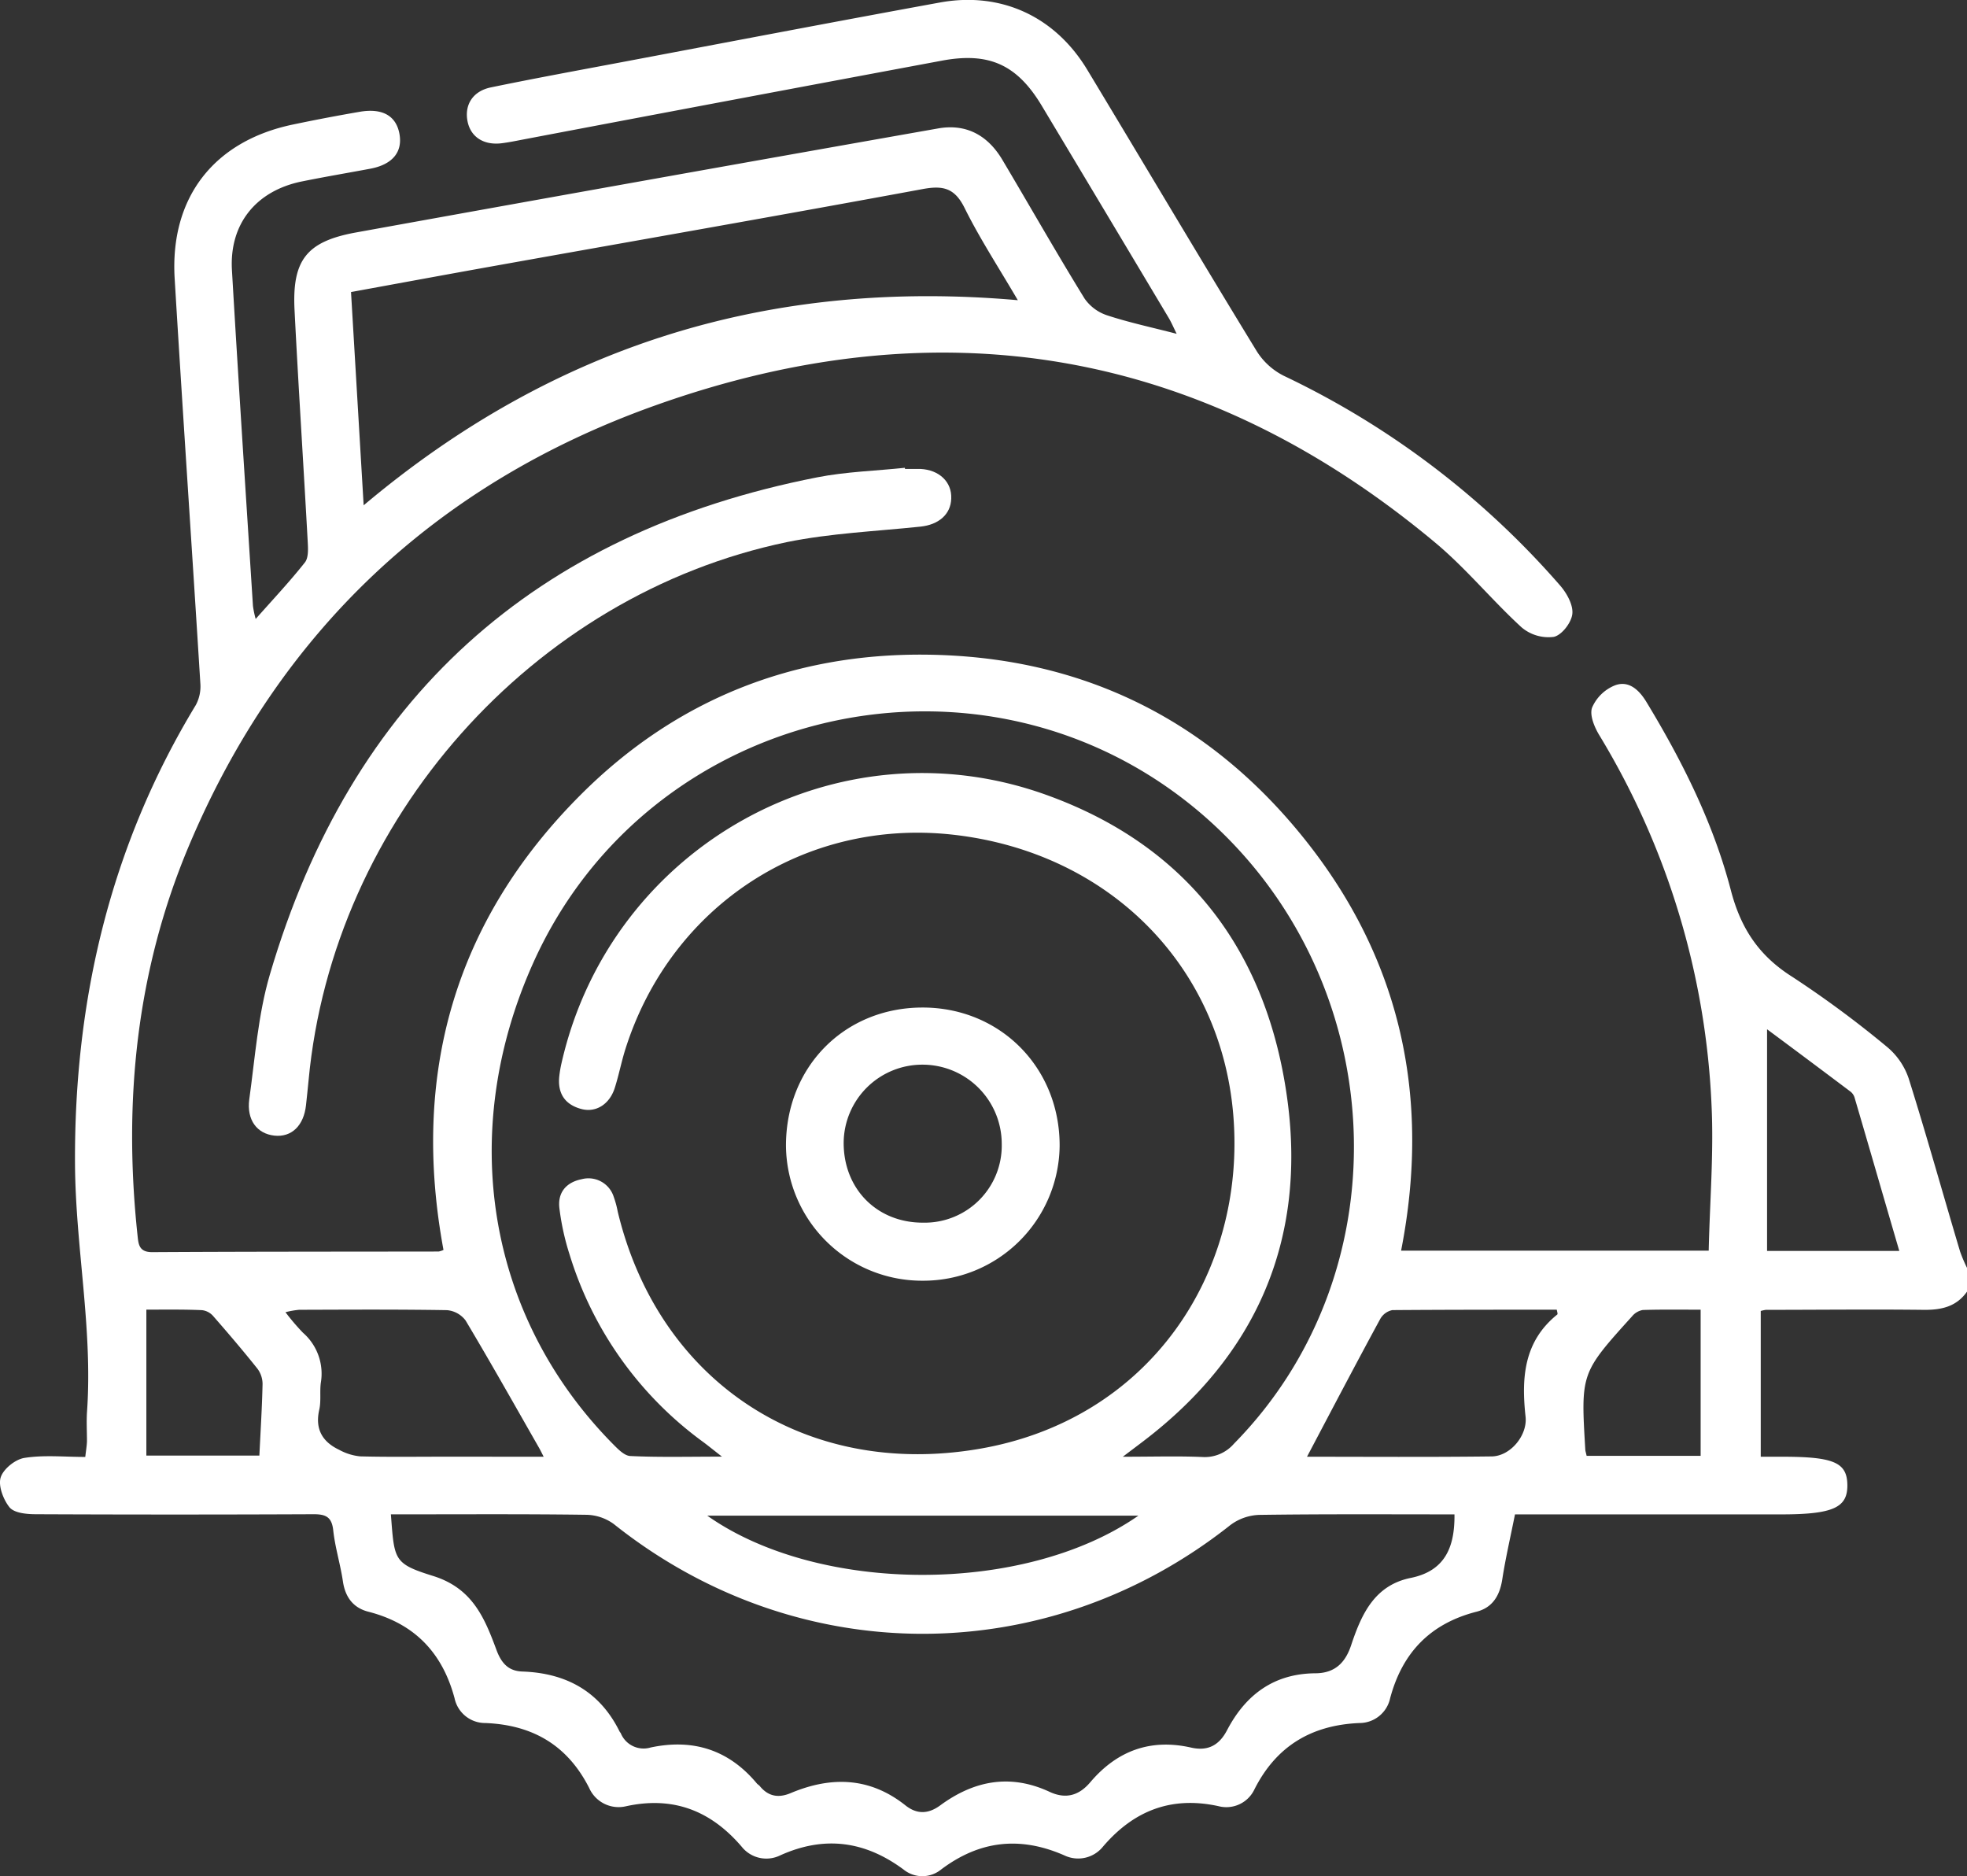 <?xml version="1.0" encoding="UTF-8"?> <svg xmlns="http://www.w3.org/2000/svg" viewBox="0 0 382.9 365.16"><rect x="0" y="0" width="382.9" height="365.16" fill="#333333" stroke="none"/> <g id="Слой_2" data-name="Слой 2"> <g id="Слой_1-2" data-name="Слой 1"> <path d="M382.9,251.4c-2.08,2.94-5,3.58-8.46,3.54-10.23-.12-20.46,0-30.69,0a7.05,7.05,0,0,0-1,.22v28.37H347c10,0,12.56,1.14,12.61,5.5s-2.69,5.72-12.84,5.72H294.91c-.87,4.37-1.83,8.47-2.47,12.61-.48,3.17-1.88,5.53-5,6.33-9,2.3-14.45,7.94-16.83,16.83a6.11,6.11,0,0,1-6,4.84c-9.3.4-16.16,4.47-20.42,12.91a6.05,6.05,0,0,1-7,3.27c-9.16-2-16.47.86-22.46,7.85a6.21,6.21,0,0,1-7.52,1.74c-8.59-3.77-16.48-2.93-24,2.73a5.8,5.8,0,0,1-7.34,0c-7.49-5.54-15.38-6.63-24-2.74a6.13,6.13,0,0,1-7.51-1.71c-6-7-13.3-9.85-22.46-7.86a6.27,6.27,0,0,1-7.21-3.55c-4.22-8.32-11-12.27-20.2-12.64a6.08,6.08,0,0,1-6-4.81c-2.37-8.89-7.82-14.56-16.8-16.86-2.93-.75-4.49-2.83-4.94-5.91-.49-3.32-1.52-6.58-1.88-9.91-.28-2.64-1.47-3.16-3.87-3.15q-26.94.12-53.89,0c-1.79,0-4.2-.18-5.21-1.29C.71,292-.37,289.27.12,287.6S3,284,4.82,283.75c3.76-.59,7.67-.18,11.78-.18.13-1.17.3-2.12.33-3.06,0-1.87-.11-3.75,0-5.61,1.17-16.26-2.26-32.31-2.33-48.49-.16-31.77,6.88-61.77,23.52-89.19A7.64,7.64,0,0,0,39,133c-1.63-26.26-3.42-52.52-5-78.78-.95-15.78,7.65-26.81,23.11-30q6.4-1.34,12.85-2.45c4.44-.78,7.13.73,7.79,4.25s-1.3,6-5.68,6.82-8.83,1.57-13.23,2.46c-9,1.8-14.22,8.3-13.69,17.29,1.27,21.78,2.7,43.56,4.09,65.34a18.74,18.74,0,0,0,.53,2.54c3.42-3.86,6.65-7.29,9.58-11,.7-.88.63-2.56.56-3.86-.82-15.06-1.81-30.12-2.57-45.2C56.83,50.6,59.69,47,69.27,45.25Q125.93,35,182.6,25c5.28-.94,9.57,1.14,12.53,6.12,5.35,9,10.52,18.11,16,27a8.65,8.65,0,0,0,4.44,3.27c4.23,1.39,8.62,2.32,13.48,3.58-.59-1.21-1-2.15-1.49-3q-12.36-20.7-24.77-41.39c-4.8-8-10.27-10.49-19.46-8.77q-41,7.65-81.9,15.42c-1.22.24-2.45.48-3.68.64-3.57.47-6.16-1.2-6.75-4.32s1-5.8,4.55-6.54c8.42-1.74,16.88-3.29,25.32-4.88,20.69-3.9,41.37-7.86,62.08-11.64,11.84-2.16,22.38,2.65,28.68,13.06,11,18.23,21.87,36.59,33,54.79a13.25,13.25,0,0,0,5.29,4.81A165.19,165.19,0,0,1,303.73,114c1.28,1.48,2.55,3.78,2.34,5.52s-2.11,4.14-3.63,4.44a8.11,8.11,0,0,1-6.23-1.84c-5.78-5.29-10.8-11.47-16.8-16.48-45.49-38-96.7-46.45-152-26.68C85,94.11,54.31,122.9,36.71,164.78,26.54,189,24,214.35,26.76,240.34c.19,1.74.22,3.38,2.87,3.37,18.58-.11,37.17-.09,55.76-.12a4.08,4.08,0,0,0,.94-.31c-6.31-34.09,2.08-64,26.77-88.65,18.43-18.41,41.16-27.48,67.14-27.21,30.07.31,54.95,12.43,73.73,35.92s24.59,50.39,18.77,80.08h59.88c.21-9.5,1-18.95.55-28.34a151.46,151.46,0,0,0-21.78-71.88c-1-1.61-2-4-1.47-5.48a8.16,8.16,0,0,1,4.46-4.33c2.67-1,4.68.89,6.08,3.18,7,11.54,13.07,23.64,16.47,36.7,1.95,7.49,5.5,12.79,12,16.88a203.18,203.18,0,0,1,18.34,13.56,13.67,13.67,0,0,1,4.28,6.2c3.51,11.16,6.65,22.45,10,33.67a30.26,30.26,0,0,0,1.42,3.33ZM140.54,283.51c-1.72-1.34-2.64-2.09-3.59-2.8a70.7,70.7,0,0,1-26.06-36.49,48.92,48.92,0,0,1-2-9.09c-.35-3,1.3-5,4.31-5.61a5.16,5.16,0,0,1,6.27,3.43,18.52,18.52,0,0,1,.78,2.88c7.91,32.94,36.27,51.88,70.11,46.21,33.34-5.58,52.34-34.23,49.7-65.2-2.49-29.07-24.34-51-54.55-54.38-28.84-3.21-54.89,13.81-63.75,41.67-.79,2.49-1.28,5.07-2.07,7.56-1,3.23-3.68,4.92-6.52,4.16-3.27-.87-4.67-3.11-4.29-6.45a22.44,22.44,0,0,1,.45-2.58c9.63-42.2,53.78-66.79,94.45-52.07,27.73,10,43.07,30.87,46.86,59.57,3.58,27.1-6.09,49.43-28,66.13-1.08.83-2.18,1.65-4.07,3.08,6,0,10.7-.15,15.43.05a7.5,7.5,0,0,0,6.19-2.57c33.54-34.07,30.6-91-6.39-122.7-42-35.91-107.38-21.27-130,29.1-14.83,33-9,68.7,15.38,93.51,1,1,2.3,2.42,3.52,2.47C128.25,283.66,133.93,283.51,140.54,283.51Zm142.59,11.24c-12.84,0-25.43-.08-38,.1a9.9,9.9,0,0,0-5.65,2c-35.72,28.27-84.34,28.19-120-.22a9.34,9.34,0,0,0-5.35-1.8c-11.47-.16-23-.09-34.43-.09H76.09c.69,8.93.48,9.58,8.23,12s10.06,8.3,12.4,14.6c1,2.57,2.42,3.94,5.07,4,8.5.32,15,3.92,18.83,11.69.06.11.16.2.22.31a4.8,4.8,0,0,0,5.82,2.78c8.25-1.75,15.2.44,20.67,7,.16.19.4.31.56.5,1.63,2,3.6,2.39,6,1.39,7.89-3.32,15.43-3.14,22.38,2.39,2.25,1.78,4.47,1.66,6.74,0,6.6-4.86,13.66-6.2,21.3-2.65,3.16,1.47,5.73.73,7.93-1.87,5.2-6.13,11.72-8.53,19.62-6.74,3.31.75,5.49-.49,7-3.38,3.62-6.92,9.12-11,17.13-11.08,4,0,6-2.2,7.11-5.72,2-5.93,4.55-11.44,11.55-12.85C281.19,305.77,283.21,301.26,283.13,294.75ZM68.33,56.84l2.46,41.51C107.9,67.11,150,54.19,198.13,58.43c-3.71-6.34-7.41-12-10.35-17.93-1.93-3.91-4.19-4.44-8.18-3.7-27.54,5.09-55.13,9.91-82.7,14.84C87.49,53.32,78.09,55.06,68.33,56.84Zm37.5,226.69c-.46-.91-.66-1.32-.89-1.72-4.73-8.28-9.41-16.6-14.3-24.79A5.06,5.06,0,0,0,87,255c-9.59-.16-19.18-.1-28.76-.07a17,17,0,0,0-2.67.47,43.28,43.28,0,0,0,3.41,4,10.57,10.57,0,0,1,3.47,9.75c-.23,1.72.08,3.53-.3,5.21-.86,3.76.58,6.26,3.87,7.82a10.65,10.65,0,0,0,4.1,1.28c5.47.14,11,.06,16.43.06Zm148.6,0c11.56,0,23.72.09,35.88-.06,3.67,0,7.06-4.08,6.66-7.73-.83-7.58-.35-14.64,6.18-19.9.1-.08,0-.44-.11-.93-10.66,0-21.35,0-32,.08a3.5,3.5,0,0,0-2.38,1.76C263.87,265.56,259.22,274.45,254.43,283.52Zm115.29-40.06c-3-10.23-5.81-20-8.67-29.72a2.39,2.39,0,0,0-.77-1.24c-5.5-4.14-11-8.25-16.3-12.18v43.14ZM137.68,295c21.62,15.27,61.73,15.46,83.92,0Zm171.17-11.64h22.2V254.91c-3.86,0-7.57-.06-11.26.06a3.48,3.48,0,0,0-2.08,1.22c-10,11.07-10,11.07-9.11,26C308.62,282.45,308.71,282.69,308.85,283.33ZM28.49,254.9v28.41h22c.23-4.78.52-9.35.62-13.92a5,5,0,0,0-1-3c-2.79-3.5-5.7-6.91-8.64-10.27A3.39,3.39,0,0,0,39.31,255C35.75,254.84,32.17,254.9,28.49,254.9Z" style="fill:#fff"></path> <path d="M176.17,91.27c1,0,2,0,3,0,3.67.18,6.14,2.54,6,5.77-.09,3.07-2.44,5.09-6,5.46-8.66.91-17.44,1.28-25.93,3-49.67,10.32-88.45,54.12-93.17,104.76-.15,1.61-.33,3.22-.5,4.83-.43,4-2.81,6.31-6.17,5.94S48,218,48.52,214c1.13-8.13,1.71-16.47,4-24.28,15.8-53.83,51.53-86,106.54-96.81,5.6-1.1,11.38-1.26,17.08-1.86Z" style="fill:#fff"></path> <path d="M179.58,249.27A26.49,26.49,0,0,1,153,223.1c-.07-15.34,11.27-26.92,26.44-27s26.91,11.64,26.83,27A26.54,26.54,0,0,1,179.58,249.27Zm0-42.05a15.31,15.31,0,0,0-15.35,15.09c-.07,9.05,6.46,15.68,15.43,15.66A15,15,0,0,0,195,222.61,15.42,15.42,0,0,0,179.56,207.22Z" style="fill:#fff"></path> </g> </g> </svg> 